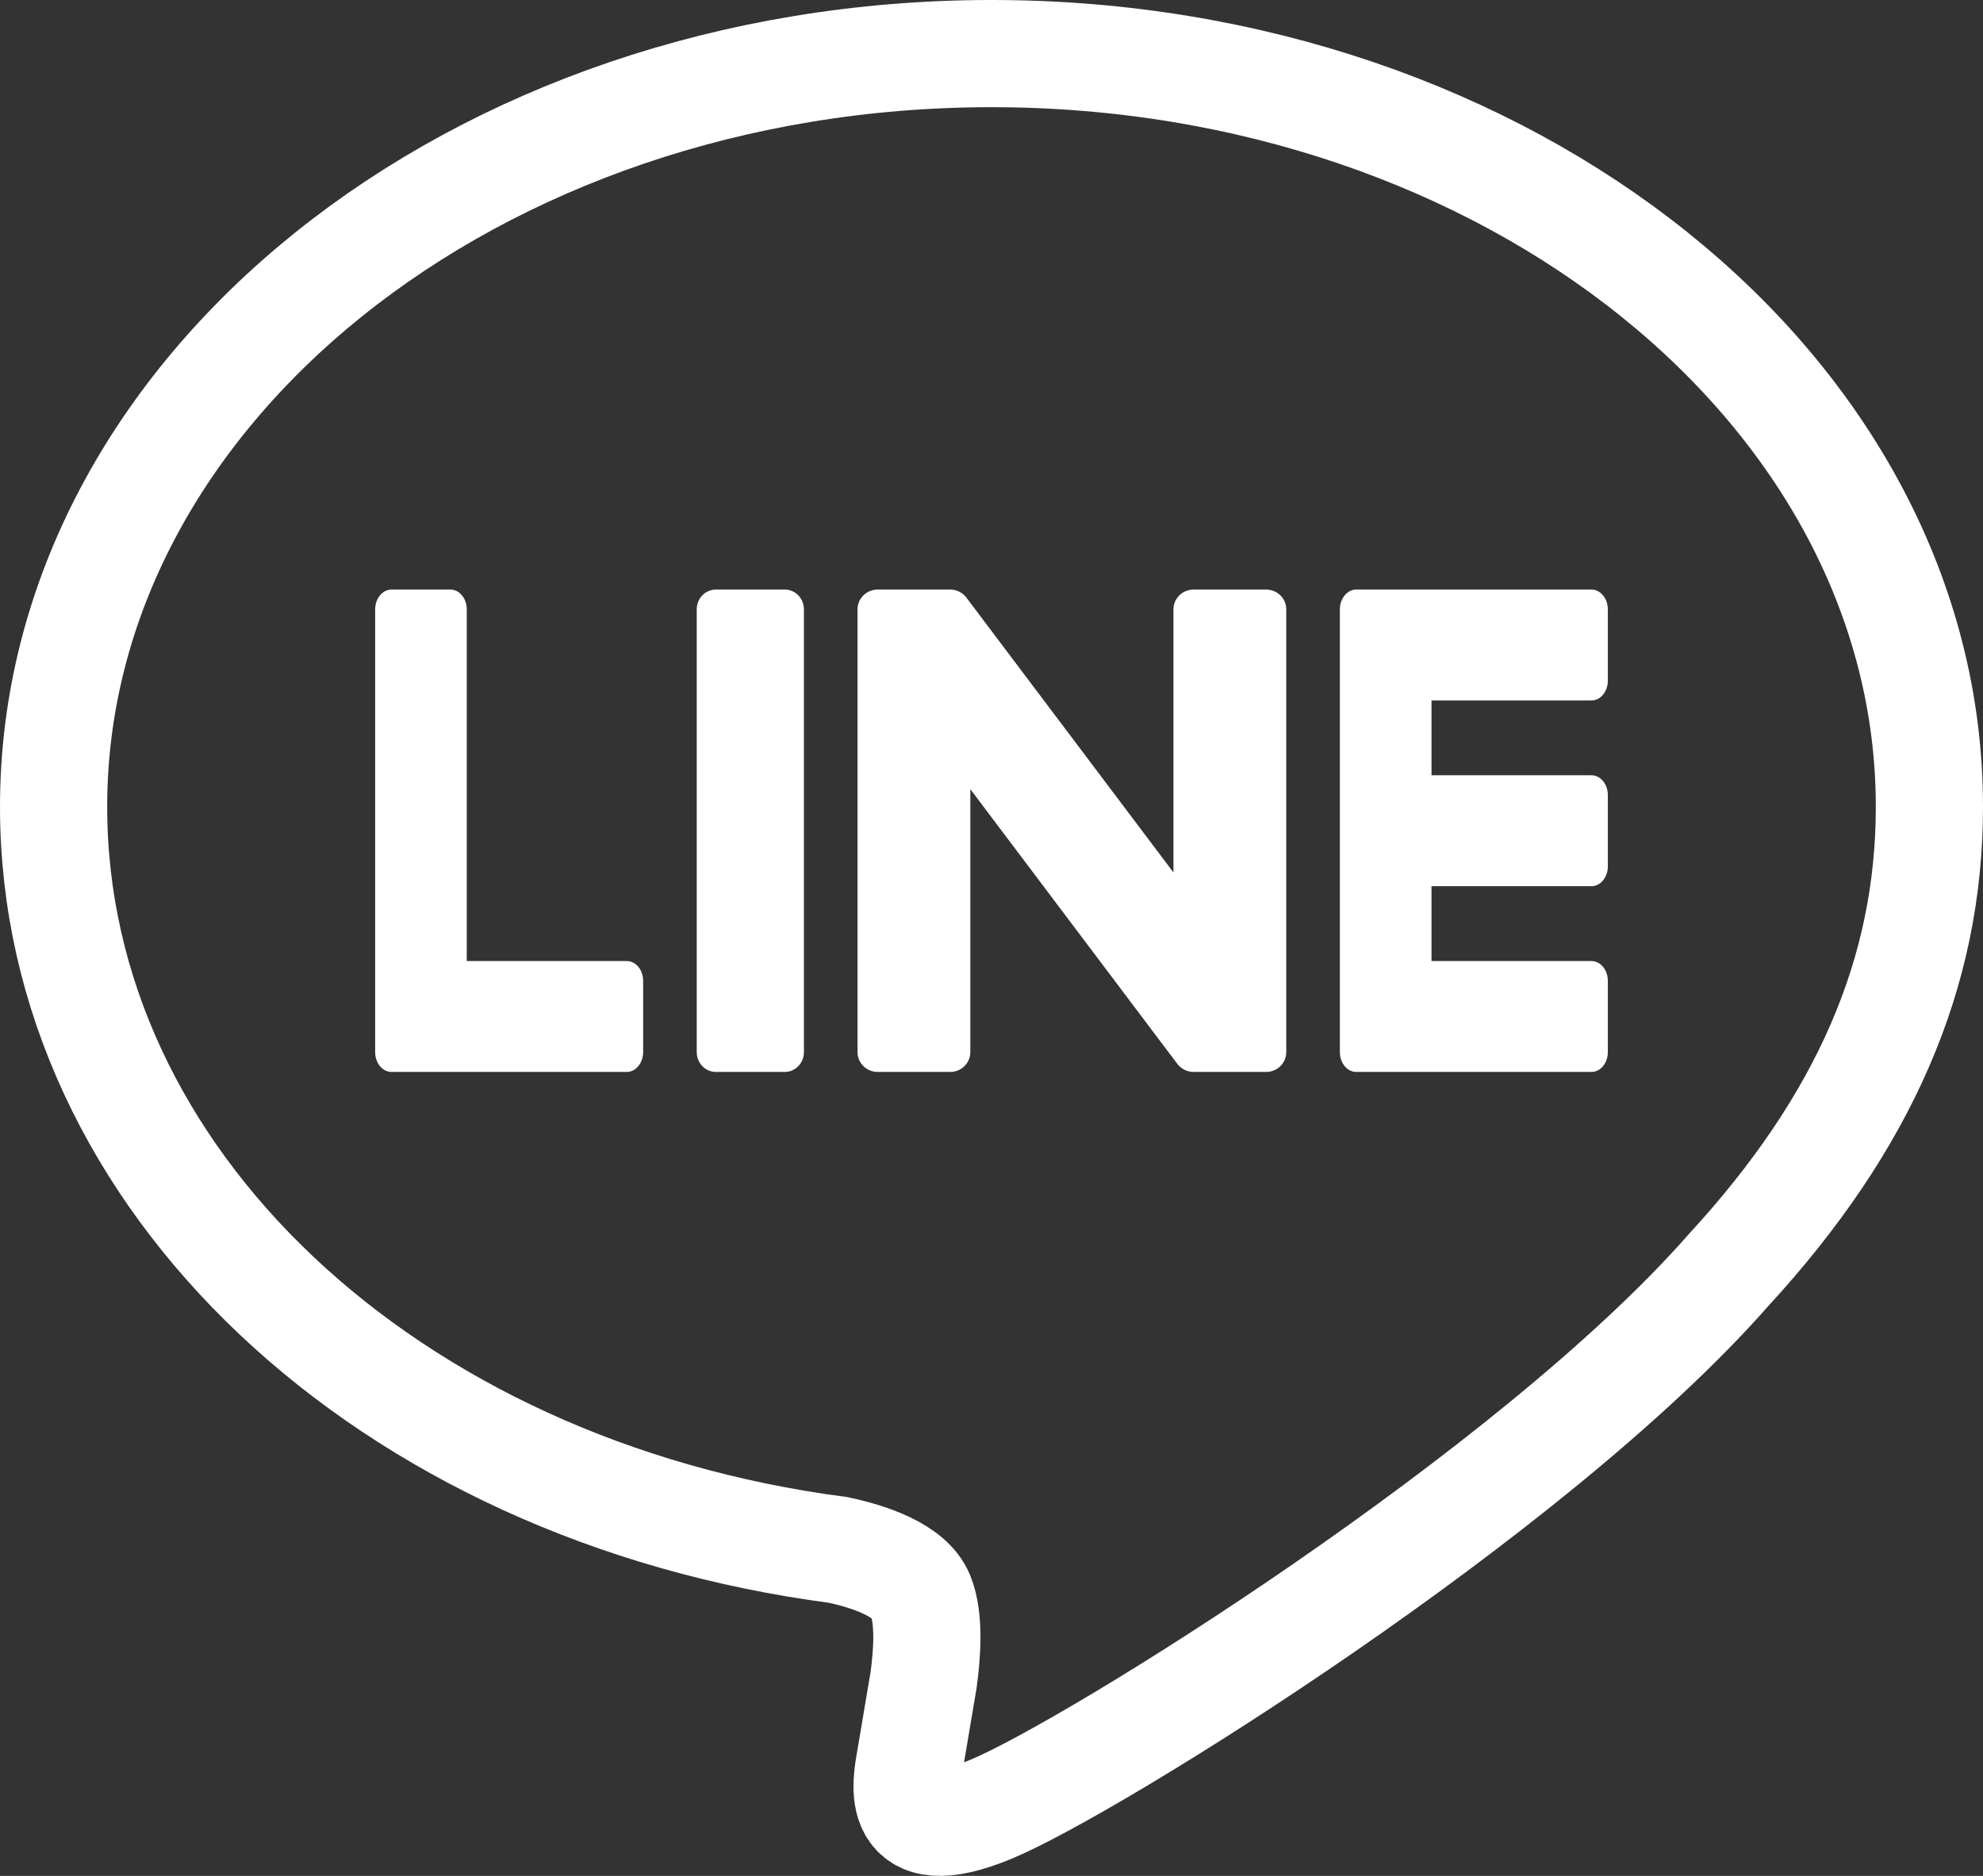 <svg width="37" height="35" viewBox="0 0 37 35" fill="none" xmlns="http://www.w3.org/2000/svg">
<rect x="0" y="0" width="37" height="35" fill="#333333" stroke="none"/>
<path d="M18.5 1C8.851 1 1 7.304 1 15.053C1 22 7.226 27.818 15.636 28.918C16.206 29.039 16.981 29.29 17.177 29.772C17.354 30.209 17.293 30.895 17.234 31.337C17.234 31.337 17.028 32.559 16.984 32.82C16.908 33.258 16.633 34.532 18.5 33.753C20.368 32.974 28.578 27.881 32.25 23.699C34.785 20.947 36 18.154 36 15.053C36 7.304 28.15 1 18.5 1Z" stroke="white" stroke-width="2"/>
<path d="M13.357 11C13.16 11 13 11.165 13 11.369V19.631C13 19.835 13.16 20 13.357 20H14.643C14.84 20 15 19.835 15 19.631V11.369C15 11.165 14.84 11 14.643 11H13.357Z" fill="white"/>
<path d="M23.624 11H22.271C22.063 11 21.895 11.165 21.895 11.369V16.278L18.042 11.164C18.033 11.151 18.023 11.139 18.013 11.127L18.01 11.124C18.003 11.116 17.996 11.109 17.988 11.101C17.986 11.099 17.983 11.097 17.981 11.095C17.974 11.089 17.968 11.084 17.961 11.079C17.958 11.076 17.954 11.074 17.951 11.071C17.945 11.067 17.938 11.062 17.932 11.058C17.928 11.056 17.924 11.053 17.92 11.052C17.913 11.048 17.907 11.044 17.9 11.04C17.896 11.039 17.892 11.036 17.888 11.035C17.881 11.032 17.874 11.028 17.867 11.026C17.862 11.024 17.859 11.023 17.855 11.021C17.847 11.019 17.84 11.016 17.832 11.014C17.828 11.013 17.824 11.012 17.819 11.011C17.812 11.009 17.805 11.008 17.798 11.006C17.793 11.005 17.787 11.005 17.782 11.004C17.775 11.003 17.768 11.002 17.762 11.002C17.756 11.001 17.749 11.001 17.743 11.001C17.738 11.001 17.734 11 17.729 11H16.376C16.169 11 16 11.165 16 11.369V19.631C16 19.835 16.169 20 16.376 20H17.729C17.937 20 18.105 19.835 18.105 19.631V14.724L21.963 19.844C21.99 19.881 22.023 19.911 22.058 19.935C22.06 19.936 22.061 19.937 22.062 19.938C22.07 19.943 22.078 19.948 22.085 19.952C22.089 19.954 22.093 19.956 22.096 19.957C22.102 19.961 22.108 19.964 22.114 19.966C22.12 19.969 22.126 19.971 22.132 19.974C22.136 19.975 22.14 19.977 22.143 19.978C22.152 19.981 22.16 19.984 22.169 19.986C22.171 19.986 22.173 19.987 22.175 19.987C22.205 19.995 22.238 20 22.271 20H23.624C23.832 20 24 19.835 24 19.631V11.369C24 11.165 23.832 11 23.624 11Z" fill="white"/>
<path d="M11.695 17.931H8.709V11.369C8.709 11.165 8.573 11 8.404 11H7.305C7.137 11 7 11.165 7 11.369V19.63V19.631C7 19.73 7.033 19.82 7.085 19.886C7.087 19.888 7.088 19.89 7.09 19.892C7.091 19.893 7.093 19.895 7.094 19.897C7.149 19.961 7.223 20 7.305 20H11.695C11.864 20 12 19.834 12 19.63V18.3C12 18.096 11.864 17.931 11.695 17.931Z" fill="white"/>
<path d="M29.695 13.069C29.864 13.069 30 12.904 30 12.7V11.37C30 11.166 29.864 11 29.695 11H25.305H25.305C25.222 11 25.148 11.04 25.093 11.104C25.092 11.106 25.09 11.107 25.09 11.108C25.088 11.111 25.086 11.113 25.085 11.115C25.032 11.181 25 11.27 25 11.369V11.37V19.631V19.631C25 19.73 25.033 19.82 25.085 19.886C25.087 19.888 25.088 19.89 25.09 19.892C25.091 19.893 25.093 19.895 25.094 19.897C25.149 19.96 25.223 20 25.305 20H29.695C29.864 20 30 19.834 30 19.631V18.3C30 18.097 29.864 17.931 29.695 17.931H26.71V16.534H29.695C29.864 16.534 30 16.369 30 16.165V14.835C30 14.631 29.864 14.465 29.695 14.465H26.71V13.069H29.695Z" fill="white"/>
</svg>
